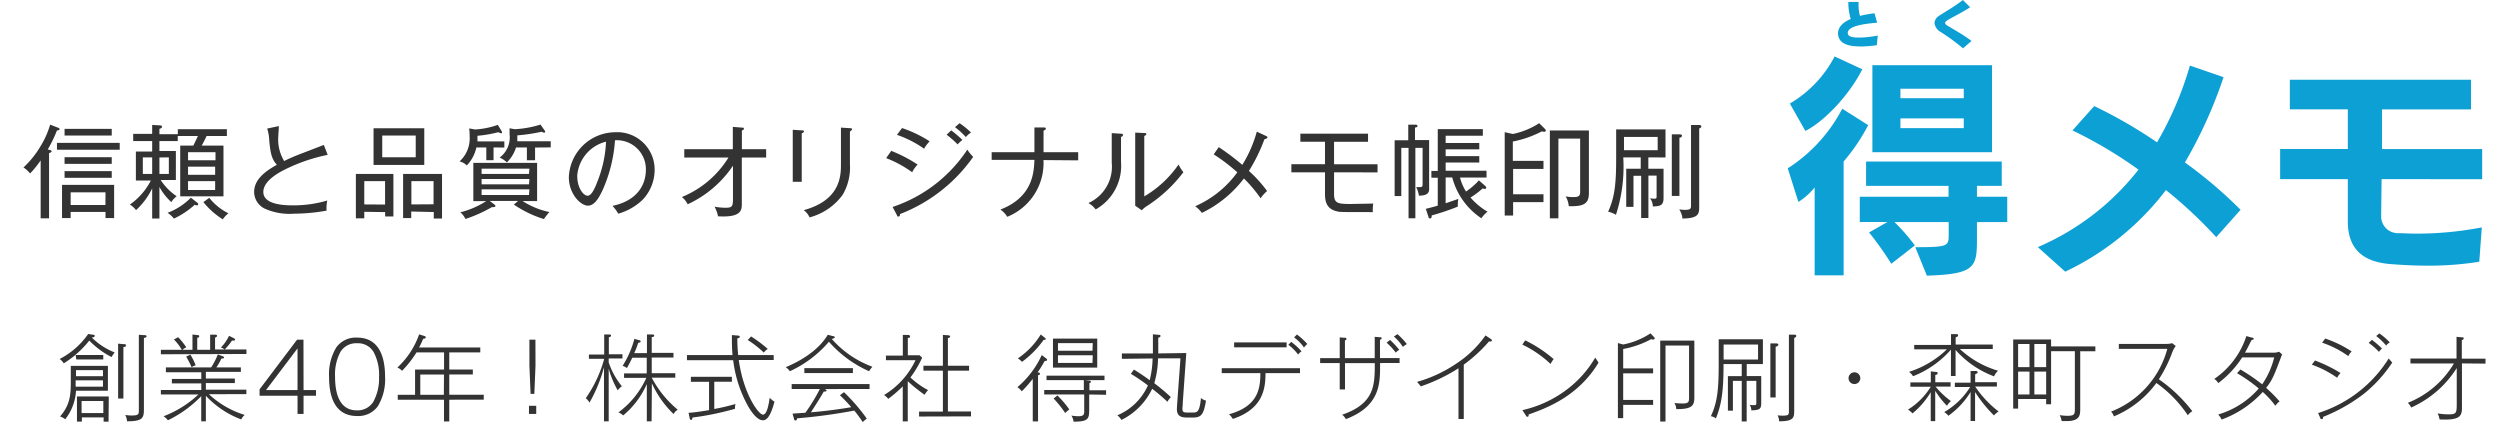 <svg xmlns="http://www.w3.org/2000/svg" width="345" height="60" viewBox="0 0 345 60"><path d="M7.86 18a17.61 17.61 0 0 1-1.27 2.62l.21.06c.21.06.32.1.32.21s-.17.18-.35.24v9h-1.16v-8a12.65 12.65 0 0 1-1.46 1.81 3.6 3.6 0 0 0-.91-.83 13.11 13.11 0 0 0 2.34-2.91 12.22 12.22 0 0 0 1.34-3l1.08.42c.07 0 .22.08.22.21s-.22.17-.36.17zm0 2.66v-.94h8.66v.94zm6.7 9.43v-.84h-4.81v.84h-1.19v-4.58h7.19v4.59zm-5.65-11.39v-.92h6.51v.92zm0 3.91v-.92h6.51v.92zm0 1.93v-.92h6.51v.92zm5.65 2h-4.81v1.75h4.8zM22 30.16h-1v-4.16a9.87 9.87 0 0 1-2.23 3 2.93 2.93 0 0 0-.85-.77 9.14 9.14 0 0 0 2.9-3.32h-2.07v-4h2.25v-1.44h-2.62v-1h2.62v-1.23l1 .06c.14 0 .35 0 .35.2s-.2.22-.35.28v.74h2.54v-.69h6.77v.94h-2.8c-.28.6-.46.92-.67 1.32h3v7h-5.97v-7h1.81c.18-.36.53-1.09.63-1.32h-2.78v.7h-2.53v1.37h2.27v4h-2.1a7.88 7.88 0 0 0 2.21 2.24 3.17 3.17 0 0 0-.74.81 8.17 8.17 0 0 1-1.64-2.09zm-1-6.16v-2.28h-1.29v2.28zm1-2.27v2.27h1.3v-2.28zm5.2 6.22a.31.31 0 0 1 .15.22c0 .08 0 .17-.2.17a.94.94 0 0 1-.28-.08 11.65 11.65 0 0 1-2.87 1.91 3.5 3.5 0 0 0-.88-.8 8.89 8.89 0 0 0 3.22-2.09zm2.54-5.83v-1.12h-3.79v1.12zm-3.79.88v1.12h3.74v-1.12zm0 2v1.22h3.74v-1.22zm2.93 2.3a7.75 7.75 0 0 0 2.65 2.14 3.21 3.21 0 0 0-.78.83 10.66 10.66 0 0 1-2.68-2.38zM39.55 23.28c-.74.36-3.21 1.56-3.21 3.21 0 1.85 3.21 1.85 4.15 1.85a16.52 16.52 0 0 0 4.68-.67 4.59 4.59 0 0 0-.1 1.4 26.52 26.52 0 0 1-4.5.42 8.35 8.35 0 0 1-4.06-.71 2.58 2.58 0 0 1-1.44-2.27c0-1.79 1.6-2.91 3.14-3.77-.76-.8-.91-1.77-1.06-3.42a5.77 5.77 0 0 0-.28-1.58l1.61-.34c0 .57-.07 1-.07 1.33a5.8 5.8 0 0 0 .8 3.49c.63-.31 1.5-.7 2.44-1.05l3.04-1.17.53 1.37a23.74 23.74 0 0 0-5.67 1.91zM50.27 29.23v.9h-1.16v-6.13h5.18v5.87h-1.14v-.6zm2.87-1v-3.23h-2.87v3.21zm5.41-10.53v5.06h-7v-5.06zm-5.8 1v3h4.62v-3zm4 10.49v.9h-1.12v-6.09h5.37v6.16h-1.14v-.9zm3.08-1v-3.19h-3.06v3.21zM68.11 20.35v1.76h-1v-1.76h-1.37a5.19 5.19 0 0 1-1.32 2.48 2.22 2.22 0 0 0-1-.56 4.28 4.28 0 0 0 1.39-3.46 8.64 8.64 0 0 0-.06-1.09l.81.15a11.39 11.39 0 0 0 3.14-.64l.5.83a.49.49 0 0 1 .08.2c0 .07 0 .13-.14.13a.8.8 0 0 1-.35-.15 18 18 0 0 1-2.9.5v.77h3.71v.85zm6.95 9.88a15.29 15.29 0 0 1-4.15-2l.59-.5h-3.91l.62.48c.13.1.17.17.17.22s-.11.15-.25.15a.92.92 0 0 1-.24 0 19.72 19.72 0 0 1-3.66 1.64 2.69 2.69 0 0 0-.7-.92 12.14 12.14 0 0 0 3.56-1.54h-1.77v-5.28h8.8v5.27h-2a11 11 0 0 0 3.7 1.51 8.93 8.93 0 0 0-.76.97zm-2-6.95h-6.6v.72h6.54zm0 1.42h-6.6v.74h6.54zm0 1.43h-6.6v.78h6.54zm.78-5.77v1.76h-1.13v-1.77h-1.5a4.85 4.85 0 0 1-1.26 2.06 3.33 3.33 0 0 0-1-.66 3.5 3.5 0 0 0 1.37-3.25v-.8l.7.13a14.22 14.22 0 0 0 3.57-.64l.56.8.11.21s-.07.11-.17.11a1.14 1.14 0 0 1-.34-.13 24 24 0 0 1-3.36.5v.81h4.61v.85zM88.67 27.58a8 8 0 0 1-3.35 1.91 5.7 5.7 0 0 0-.8-1.08c4.17-.88 4.61-3.8 4.61-4.93a4 4 0 0 0-4.26-4.12 20.21 20.21 0 0 1-1.53 6.46c-.77 1.82-1.44 2.56-2.21 2.56-1 0-2.63-1.62-2.63-3.92a6.45 6.45 0 0 1 6.36-6.21 5.16 5.16 0 0 1 5.48 5.2 6 6 0 0 1-1.67 4.13zm-9-3.19c0 1.51.83 2.62 1.43 2.62s1.11-1.33 1.44-2.21a16.42 16.42 0 0 0 1.09-5.25 5.25 5.25 0 0 0-3.98 4.84zM102.37 21.74v6.36c0 .85 0 1.95-3.28 1.75a4.77 4.77 0 0 0-.48-1.33 8.14 8.14 0 0 0 1.54.15c1 0 1-.29 1-1.47v-4.33a15.19 15.19 0 0 1-6.25 5.32 3 3 0 0 0-.8-1 13.6 13.6 0 0 0 6.43-5.45h-6.1v-1.15h6.7v-3.08l1.25.1c.18 0 .28 0 .28.15s-.15.2-.28.25v2.58h3.35v1.15zM110.64 18.39v6.7h-1.24v-7.18l1.25.08c.17 0 .29 0 .29.15s-.21.22-.3.25zm6.65-.25v4.48a7.47 7.47 0 0 1-1 4.26 8.26 8.26 0 0 1-4.57 3.12 2.59 2.59 0 0 0-.8-1c5.13-1.4 5.13-4.83 5.13-6.39v-5l1.27.08c.21 0 .27.07.27.14s-.19.28-.29.31zM125.88 23.77a15.82 15.82 0 0 0-3.59-1.95l.7-1a19.25 19.25 0 0 1 3.64 1.89 4.22 4.22 0 0 0-.75 1.06zm-1.68 5.77c0 .13 0 .34-.21.34s-.17-.08-.22-.2l-.59-1.12a19.87 19.87 0 0 0 10.31-7.91 6.07 6.07 0 0 0 .81 1 22 22 0 0 1-10.1 7.89zm3.35-9a14.82 14.82 0 0 0-3.77-1.93l.7-.94a17.05 17.05 0 0 1 3.81 1.83 5.38 5.38 0 0 0-.75.99zm4.62-.59a12.41 12.41 0 0 0-1.54-1.36l.64-.6a16.63 16.63 0 0 1 1.54 1.32 6.89 6.89 0 0 0-.64.59zm1.15-1a10.35 10.35 0 0 0-1.53-1.4l.63-.55a10.92 10.92 0 0 1 1.58 1.29 3 3 0 0 0-.69.6zM144 22.09a8 8 0 0 1-5 7.83 3.23 3.23 0 0 0-.94-1c4.48-1.74 4.62-5.14 4.69-6.86h-5.9v-1.06h5.9v-3.41h1.26c.14 0 .31 0 .31.17s-.21.22-.31.27v2.97h4.78v1.13zM154.7 18.89v3.45a6.89 6.89 0 0 1-3.5 6.56 3.26 3.26 0 0 0-1-.88 5.49 5.49 0 0 0 3.22-5.55v-4.1l1.23.08c.14 0 .32 0 .32.18s-.13.21-.27.26zm3.64 9.5a3.69 3.69 0 0 0-.78.63l-.9-.63v-10.09l1.25.06c.15 0 .28 0 .28.15s-.13.18-.28.25v8.34a14.83 14.83 0 0 0 4.73-4.4 5.27 5.27 0 0 0 .67 1.06 19.52 19.52 0 0 1-4.97 4.63zM174.49 19.22a23.33 23.33 0 0 1-2.14 4.37 18.15 18.15 0 0 1 2.51 2.77 5.38 5.38 0 0 0-.9 1 19 19 0 0 0-2.3-2.73 16 16 0 0 1-5.8 4.75 4.43 4.43 0 0 0-.92-.92 14.2 14.2 0 0 0 5.81-4.68 25.89 25.89 0 0 0-3.26-2.48l.7-1a35.22 35.22 0 0 1 3.25 2.45 17.55 17.55 0 0 0 2-4.58l1.27.59c.13.06.2.11.2.2s-.2.23-.42.26zM184.1 23.78v3c0 1.27.5 1.37 2.27 1.37l3.14-.06a5.46 5.46 0 0 0-.06 1.18c-4.34 0-4.58 0-4.92-.1-1.67-.35-1.68-1.71-1.68-2.54v-2.85h-4.64v-1.12h4.64v-3.1h-3.4v-1.11h9.34v1.12h-4.69v3.1h6v1.12zM195.81 27a3.86 3.86 0 0 0-.38-1.18 4 4 0 0 0 .5 0c.39 0 .39-.11.39-.56v-4.85h-1v9.71h-.94v-9.71h-1v6.65h-.92v-7.7h1.88v-2.16h.92c.14 0 .35 0 .35.18s-.11.15-.34.24v1.71h1.95v6.46c.04.64 0 1.21-1.41 1.21zm8.6 3.11a9.72 9.72 0 0 1-4-5.62h-.91v3.56l1.75-.6a5.29 5.29 0 0 0-.07 1.06 32.62 32.62 0 0 1-3.61 1.22c0 .21 0 .41-.22.41s-.2-.15-.24-.27l-.35-1.05c1-.25 1.4-.36 1.65-.45v-3.84h-.88v-.94h.88v-5.77h6.22v.91h-5.13v1h4.64v.88h-4.64v.94h4.64v.88h-4.64v1.13h5.64v.94h-3.66a6.79 6.79 0 0 0 .83 1.93 9.62 9.62 0 0 0 1.78-1.54l.83.73c.14.13.18.2.18.27a.18.18 0 0 1-.18.18 1.13 1.13 0 0 1-.31-.07 11.86 11.86 0 0 1-1.68 1.26 9.16 9.16 0 0 0 2.35 1.95 4.49 4.49 0 0 0-.87.93zM213.11 18.19a1.91 1.91 0 0 1-.34-.06 14.55 14.55 0 0 1-4 1.4v2.67h4.23v1.11h-4.19v3.5h4.19v1.08h-4.19v1.85h-1.16v-11.5l1.12.25a10.65 10.65 0 0 0 3.64-1.49l.77.77c.11.11.14.15.14.22s-.04.2-.21.2zm3.38 10.25a3.24 3.24 0 0 0-.43-1.34 5.5 5.5 0 0 0 1 .1c.69 0 1-.07 1-.71v-7.36h-3v11h-1.18v-12.13h5.39v8.69c-.02 1.39-.67 1.83-2.78 1.76zM227.47 21.72v1.57h2.1v4c0 1-.36 1.18-1.48 1.2a1.9 1.9 0 0 0-.39-1.13 2.92 2.92 0 0 0 .57.06c.34 0 .34-.08.34-.39v-2.8h-1.13v5.85h-1v-5.82h-1.06v4.29h-1v-5.26h2v-1.57h-2.41a21.34 21.34 0 0 1-1.01 7.92 3.89 3.89 0 0 0-1.08-.43c1-2.14 1.11-4.3 1.11-7.54v-3.81h6.81v3.87zm1.29-2.82h-4.65v1.83h4.65zm3 .14v8h-1.05v-8.5h1.05c.22 0 .35.06.35.18s-.11.28-.35.28zm2.73-1.32v10.9c0 1-.22 1.5-2.31 1.54a2.83 2.83 0 0 0-.45-1.27 4.49 4.49 0 0 0 .76.07c.87 0 .87-.18.87-.71v-11h1.13c.14 0 .29.06.29.21s-.18.23-.29.27z" fill="#333"/><path d="M254.42 22.29v15.71h-4v-12.13a9.28 9.28 0 0 1-2.24 2l-1.47-4.64a21.57 21.57 0 0 0 7.52-8.23l3.58 2.27a26.33 26.33 0 0 1-3.39 5.02zm-5.28-4.22l-2.14-3.78a16.27 16.27 0 0 0 6.18-6.5l3.82 1.77c-1.88 3.71-5.36 7.26-7.86 8.51zm23.68 12.58v2.24c0 4-.22 4.93-6.91 5.15l-1.6-3.93c4.48 0 4.61-.13 4.61-1.7v-1.77h-7.49a26.13 26.13 0 0 1 2.82 3.23l-3.25 2.53a43.33 43.33 0 0 0-3.07-4.32l2.53-1.44h-3.81v-3.49h12.25v-1.5h-11.38v-3.36h18.72v3.36h-3.42v1.5h4.18v3.49zm-14.43-9.65v-12h16.51v12zm12.61-8.76h-8.74v1.31h8.74zm0 4.1h-8.74v1.34h8.74zM301.52 22.42a62.28 62.28 0 0 1 7.68 6.53l-3.36 3.78a61.78 61.78 0 0 0-6.94-6.5 37.8 37.8 0 0 1-13.9 11.26l-3.78-3.39a35.17 35.17 0 0 0 13.89-10.69 60 60 0 0 0-9.11-5.41l3-3.36a65.25 65.25 0 0 1 8.67 5 46.69 46.69 0 0 0 4.54-10.59l4.64 1.6a62.77 62.77 0 0 1-5.33 11.77zM328.66 24.72l-.06 5v.06a2.32 2.32 0 0 0 2.43 2.4c.67 0 1.44.06 2.34.06a47.22 47.22 0 0 0 9.12-.86l-.35 4.74a44 44 0 0 1-7.2.54c-2.08 0-3.9-.13-5.12-.22-3.3-.29-5.82-1.7-5.82-5.89v-5.83h-9.34v-4.16h9.34v-5.47h-8v-4.09h25v4.1h-12.28v5.47h13.82v4.16z" fill="#0da0d4"/><path d="M256.86 6.41c-1.08 0-3.17-.06-3.21-1.79 0-.92.71-1.56 1.75-2a8.08 8.08 0 0 1-.33-2.35h1.41v.37a5.6 5.6 0 0 0 .2 1.55 16.49 16.49 0 0 1 2-.36l.37 1.3c-1.7.15-4.06.43-4.06 1.42 0 .56.82.63 1.42.63h.5a16.06 16.06 0 0 0 2.22-.27l-.13 1.33a19.89 19.89 0 0 1-2.16.18zM270.95 6.71a30.31 30.31 0 0 0-3.09-2.27 1.65 1.65 0 0 1-.9-1.26 1.26 1.26 0 0 1 .64-1c.32-.23.87-.55 1.47-.93a20.51 20.51 0 0 0 1.81-1.25l1 1c-1.08.73-2.63 1.45-3.21 1.85-.17.12-.25.22-.25.32s.09.21.25.32l1.67 1a20.47 20.47 0 0 1 1.73 1.16l-1.15 1z" fill="#0c9fd3"/><path d="M12.89 46.2c.08 0 .18 0 .18.16s-.22.2-.4.22a9.19 9.19 0 0 0 3.15 2.05c-.25.35-.27.39-.43.64a11.64 11.64 0 0 1-3.07-2.27 13.6 13.6 0 0 1-3.52 3.14 2.27 2.27 0 0 0-.57-.6 10.81 10.81 0 0 0 3.94-3.45zm2 7.72h-4.4a7 7 0 0 1-1.49 3.94 2.41 2.41 0 0 0-.71-.39c1.48-1.69 1.48-3.21 1.48-5.06v-1.92h5.12zm-.68-2v-.84h-3.72v.84zm-3.77.57v.87h3.77v-.87zm0-3.5h3.81v.62h-3.72zm4.54 9.2h-.68v-.59h-3v.58h-.68v-3.47h4.39zm-3.72-2.85v1.66h3v-1.66zm5.74-7.85c.25 0 .38 0 .38.17s0 .16-.35.25v7.09h-.73v-7.58zm2.83-1.24c.25 0 .39 0 .39.17s-.25.2-.36.21v9.65c0 1.3 0 1.87-2.33 1.86a2.2 2.2 0 0 0-.25-.88 4.69 4.69 0 0 0 .88.08c1 0 1-.2 1-.74v-10.4zM22.2 48.89v-.62h2.89a6.83 6.83 0 0 0-1.09-1.42l.58-.32a9.5 9.5 0 0 1 1.13 1.4 2.23 2.23 0 0 0-.53.34h1.38v-2.11l.66.08c.13 0 .27 0 .27.17s-.14.18-.27.21v1.65h1.78v-2.09h.68c.07 0 .27 0 .27.16s-.18.21-.27.25v1.64h1.32a1.81 1.81 0 0 0-.52-.27 5.88 5.88 0 0 0 1.13-1.62l.69.35a.23.23 0 0 1 .14.18c0 .14-.17.14-.43.13a8.34 8.34 0 0 1-1 1.23h3v.62zm6.63 5.51a12.67 12.67 0 0 0 4.94 2.86 2 2 0 0 0-.48.62 12.79 12.79 0 0 1-4.88-3.26v3.52h-.64v-3.47a16.18 16.18 0 0 1-4.6 3.33 2.66 2.66 0 0 0-.59-.56 14.69 14.69 0 0 0 4.8-3h-5.18v-.62h5.58v-.91h-4.06v-.62h4.06v-.92h-4.89v-.67h6.25a9.92 9.92 0 0 0 .92-1.79l.61.23c.09 0 .25.1.25.21s-.22.14-.36.13a8.81 8.81 0 0 1-.7 1.22h3.38v.62h-4.83v.92h4v.62h-4v.91h5.59v.62zm-2.39-3.73a13.21 13.21 0 0 0-.75-1.46l.58-.27a8.29 8.29 0 0 1 .73 1.47 2.36 2.36 0 0 0-.56.26zM41.89 53.83h1.72v.78h-1.72v2.51h-.83v-2.51h-5.24v-.88l5.18-6.86h.88zm-.83 0v-5.75l-4.35 5.75zM53.14 52a7.13 7.13 0 0 1-1 4.06 3.31 3.31 0 0 1-2.86 1.35c-3.26 0-3.87-3-3.87-5.41a7.13 7.13 0 0 1 1-4.06 3.3 3.3 0 0 1 2.87-1.35c3.17 0 3.86 2.9 3.86 5.41zm-6.14-3.47a6.58 6.58 0 0 0-.76 3.47c0 2.39.65 4.63 3 4.63a2.57 2.57 0 0 0 2.25-1.14 6.69 6.69 0 0 0 .82-3.49 6.58 6.58 0 0 0-.77-3.45 2.49 2.49 0 0 0-2.26-1.18 2.53 2.53 0 0 0-2.28 1.16zM62 55.16v3h-.73v-3h-6.38v-.68h2.39v-3.48h4v-2.37h-3.8a14.83 14.83 0 0 1-2 2.55 1.68 1.68 0 0 0-.64-.46 11.33 11.33 0 0 0 3-4.58l.7.22c.14.05.22.09.22.21s-.22.18-.36.18a10.63 10.63 0 0 1-.57 1.2h8.45v.68h-4.28v2.37h3.25v.68h-3.25v2.79h4.76v.68zm-.73-3.47h-3.27v2.79h3.25zM74 57.12h-1v-1.12h1zm-.1-6.67l-.16 3.9h-.52l-.16-3.9v-3.58h.83zM81.27 49.51v-.58h2.11v-2.77h.58c.27 0 .36 0 .36.16s-.22.21-.3.22v2.35h1.88v.58h-1.9v.53a10.19 10.19 0 0 0 1.82 3.3 2.29 2.29 0 0 0-.57.57 12.53 12.53 0 0 1-1.25-3v7.27h-.65v-7.46a20.13 20.13 0 0 1-2 4.88 2.24 2.24 0 0 0-.51-.61 17.52 17.52 0 0 0 2.54-5.43zm8.65 8.63h-.66v-5.14a11.86 11.86 0 0 1-3.26 4.33 2 2 0 0 0-.66-.42 12 12 0 0 0 3.85-4.76h-3.07v-.62h3.13v-2.16h-2c-.05.12-.27.58-.73 1.42a2 2 0 0 0-.6-.3 13.5 13.5 0 0 0 1.63-3.73l.61.18c.14 0 .25.08.25.18s-.14.17-.33.18a15.09 15.09 0 0 1-.55 1.43h1.75v-2.57h.73c.12 0 .27 0 .27.16s-.13.17-.34.2v2.18h3v.64h-3v2.16h3.25v.62h-3.25a14.51 14.51 0 0 0 3.59 4.42 1.48 1.48 0 0 0-.57.6 13.57 13.57 0 0 1-3-4.25zM105.3 58c-.66 0-1.33-.72-2-1.83a17.24 17.24 0 0 1-2.12-6.46h-6.38v-.71h6.29c-.09-1-.09-1.83-.09-2.76l.75.06c.22 0 .34.07.34.18s-.1.16-.34.22a22.21 22.21 0 0 0 .12 2.3h4.9v.68h-4.82c.68 4.8 2.77 7.54 3.33 7.54s.79-1.34.94-2.33a3.37 3.37 0 0 0 .66.55c-.32 1.14-.78 2.56-1.58 2.56zm-3.86-1.59a38.67 38.67 0 0 1-5.88 1.21c0 .09-.05.34-.18.34s-.19-.18-.22-.3l-.14-.7c.38 0 1.26-.1 2.83-.36v-3.91h-2.51v-.69h5.66v.68h-2.43v3.76a28.87 28.87 0 0 0 2.92-.69 2.59 2.59 0 0 0-.06.64zm4-7.72a14.1 14.1 0 0 0-2.25-1.77l.46-.49a18.37 18.37 0 0 1 2.3 1.72 2.22 2.22 0 0 0-.56.52zM119.93 51.23a16 16 0 0 1-5.54-4.07 15.6 15.6 0 0 1-5.39 4.07 2.36 2.36 0 0 0-.57-.56c1.4-.58 4.33-2 5.8-4.47l.74.19c.14 0 .23.09.23.17s-.22.2-.43.2a13.85 13.85 0 0 0 5.62 3.85 4.88 4.88 0 0 0-.46.62zm-6.12 2.46c.13.05.25.1.25.22s-.27.14-.38.13c-.75 1.31-1.24 2-1.77 2.86 1.05-.09 3.25-.3 5.56-.71a22.34 22.34 0 0 0-1.56-1.65l.56-.42a25.84 25.84 0 0 1 3.15 3.65 3.52 3.52 0 0 0-.56.48 18.9 18.9 0 0 0-1.17-1.59 76.88 76.88 0 0 1-7.89 1.07c0 .12-.07.3-.23.3s-.17-.14-.21-.27l-.19-.68 1.77-.12a24.6 24.6 0 0 0 2-3.28h-3.89v-.68h10.75v.68zm-2.81-2.21v-.68h6.7v.68zM127.6 54.48a22.28 22.28 0 0 1-2.33-1.87v5.54h-.69v-4.83a17.56 17.56 0 0 1-2 1.72 2.77 2.77 0 0 0-.58-.53 11.14 11.14 0 0 0 4.34-4.8h-4.08v-.64h2.33v-2.85h.62c.1 0 .38 0 .38.2s-.05.17-.31.22v2.39h1.63l.35.33a15 15 0 0 1-1.62 2.73 11.19 11.19 0 0 0 2.44 1.75 2.49 2.49 0 0 0-.48.64zm-.77 3v-.68h3.29v-5.65h-2.69v-.68h2.69v-4.25l.74.05c.1 0 .26.05.26.18s-.18.18-.31.21v3.81h2.92v.68h-2.92v5.63h3.19v.68zM144.35 49.8a.46.46 0 0 1-.17 0c-.47.83-.83 1.38-1 1.59.12 0 .33 0 .33.19s-.18.17-.26.2v6.37h-.73v-5.87a15.27 15.27 0 0 1-1.52 1.72 2.26 2.26 0 0 0-.6-.57 12.78 12.78 0 0 0 3.36-4.43l.62.47a.25.25 0 0 1 .12.17c0 .12-.06.16-.15.16zm-.14-2.91a.69.69 0 0 1-.18 0 13.07 13.07 0 0 1-3 3.05 2.25 2.25 0 0 0-.57-.48 10.67 10.67 0 0 0 3.16-3.3l.58.46c.06.05.13.1.13.2l-.13.07zm6.1 7.55v1.87c0 1.44 0 1.88-2.16 1.88a2 2 0 0 0-.3-.84 6.2 6.2 0 0 0 1 .09c.77 0 .77-.34.77-.7v-2.3h-5.52v-.62h5.47v-1.36h-5.15v-.62h8v.62h-2.71l.63.07c.12 0 .21.08.21.16s-.13.16-.21.17v1h2.3v.62zm-5-3.71v-4h6.11v4zm1.69 6.27a14.72 14.72 0 0 0-1.6-2l.52-.43a13.44 13.44 0 0 1 1.65 1.94 3.21 3.21 0 0 0-.57.49zm3.8-9.65h-4.8v1.05h4.76zm0 1.68h-4.8v1.05h4.76zM156.48 51c.62.38 1.3.82 2.18 1.47a13.69 13.69 0 0 0 .4-3l-4.24.05v-.74h4.28v-2.65l.83.08c.09 0 .22 0 .22.16s-.21.21-.31.23v2.17l3.87-.05c-.08 1.09-.42 5.9-.49 6.88 0 .4-.05.69-.05.78 0 .55.23.55.87.55h.57c.55 0 .94 0 1.12-2a1.89 1.89 0 0 0 .7.36c-.34 2-.68 2.33-1.85 2.33h-.58c-.73 0-1.59 0-1.59-1.17 0-.46.43-5.9.49-7h-3.09a12.74 12.74 0 0 1-.52 3.43 29.29 29.29 0 0 1 2.29 1.92 2.46 2.46 0 0 0-.47.65 25.79 25.79 0 0 0-2.11-1.8 9.21 9.21 0 0 1-4.24 4.3 2.68 2.68 0 0 0-.56-.64 8 8 0 0 0 4.21-4.12 23.92 23.92 0 0 0-2.35-1.6zM174.64 51.49c0 2.08-.31 4.94-4.52 6.32a2.34 2.34 0 0 0-.52-.64c4-1.1 4.33-3.51 4.33-5.68h-5.33v-.68h10.8v.68zm-4.33-3.56v-.68h7.24v.68zm8.83 1a6.51 6.51 0 0 0-1.35-1.35l.4-.4a9.68 9.68 0 0 1 1.42 1.3 2.21 2.21 0 0 0-.48.46zm.79-1a5.78 5.78 0 0 0-1.35-1.37l.4-.4a9.81 9.81 0 0 1 1.43 1.31 2.35 2.35 0 0 0-.48.53zM190.45 50.1v.55c0 2.44-.13 5.45-4.72 7.19a2 2 0 0 0-.51-.61c4.5-1.55 4.5-4.11 4.5-7.12h-4.11v3.64h-.73v-3.65h-2.7v-.68h2.7v-2.86l.65.05c.18 0 .27 0 .27.16s0 .1-.2.21v2.44h4.11v-2.94l.73.06c.12 0 .23 0 .23.13s-.16.2-.23.22v2.52h2.7v.68zm2.17-1.43a8.37 8.37 0 0 0-1.27-1.38l.48-.38a11.49 11.49 0 0 1 1.27 1.37 1.47 1.47 0 0 0-.48.39zm1-.77a6.77 6.77 0 0 0-1.26-1.46l.49-.33a9.78 9.78 0 0 1 1.3 1.38 2.12 2.12 0 0 0-.57.41zM205.71 47.12a.69.69 0 0 1-.23 0 20.22 20.22 0 0 1-3.48 3.2v7.5h-.73v-7a23.64 23.64 0 0 1-5.2 2.5c-.06-.09-.4-.49-.52-.62a18.58 18.58 0 0 0 5.4-2.51 14.79 14.79 0 0 0 4.05-3.9l.77.51a.22.22 0 0 1 .1.18c.05.02-.02.14-.16.14zM210.95 57.2c0 .22 0 .31-.16.31s-.17-.09-.21-.16l-.49-.75a16 16 0 0 0 6.34-3 14.93 14.93 0 0 0 3.71-4.25l.46.69c-2.82 4.7-7.24 6.3-9.65 7.16zm3-7a15.3 15.3 0 0 0-3.87-2.65l.4-.58a18.13 18.13 0 0 1 3.93 2.59 2.85 2.85 0 0 0-.41.64zM228.2 46.86a1.42 1.42 0 0 1-.35-.05 12.87 12.87 0 0 1-3.85 1.35v2.68h4.13v.68h-4.13v3.67h4.13v.68h-4.13v1.83h-.73v-10.36l.73.2a10.38 10.38 0 0 0 3.77-1.54l.44.47c.12.12.14.16.14.23s-.1.16-.15.16zm3.13 9.59a2 2 0 0 0-.26-.84 8.94 8.94 0 0 0 1.2.07c.74 0 .82-.26.82-.73v-7.27h-3.25v10.49h-.73v-11.17h4.71v7.88c-.01 1.12-.35 1.59-2.49 1.58zM241.05 50.24v1.66h2v3.59c0 .91-.1 1.11-1.37 1.14a1.32 1.32 0 0 0-.23-.77 2.31 2.31 0 0 0 .56.05c.36 0 .36-.06.36-.35v-3h-1.33v5.6h-.68v-5.6h-1.22v4.11h-.69v-4.76h1.91v-1.67h-2.51c0 3.68-.26 5.53-1.05 7.49a2 2 0 0 0-.7-.3c.87-1.83 1.08-3.61 1.08-7.1v-3.51h6.1v3.42zm1.56-2.69h-4.75v2.07h4.75zm2.43.3v7h-.73v-7.46h.71c.18 0 .39 0 .39.18s-.26.27-.41.28zm2.56-1.22v10c0 .94 0 1.51-2.08 1.51a2.1 2.1 0 0 0-.21-.83 4.27 4.27 0 0 0 .68.05c.88 0 .88-.14.88-.7v-10.48h.74c.1 0 .27 0 .27.18s-.16.23-.27.27zM255.91 53a.81.81 0 1 1 .81-.81.81.81 0 0 1-.81.81zM268.68 56a11.79 11.79 0 0 1-1.62-2.07v4.19h-.62v-4a11.11 11.11 0 0 1-2.52 2.93 2.47 2.47 0 0 0-.62-.52 9.87 9.87 0 0 0 3.15-3.16h-2.82v-.6h2.82v-1.52l.64.07c.23 0 .31.05.31.2s-.21.21-.33.23v1h2.11v.6h-2.07a11.3 11.3 0 0 0 2.12 2 2.41 2.41 0 0 0-.55.65zm6.51-4.06a13.25 13.25 0 0 1-5.32-3.65v3.6h-.64v-3.64a13.5 13.5 0 0 1-5.23 3.67 2 2 0 0 0-.56-.6 13.41 13.41 0 0 0 5.23-3.11h-4.51v-.61h5.08v-1.49h.68c.19 0 .3 0 .3.17s-.21.23-.34.27v1h5.12v.61h-4.54a13.17 13.17 0 0 0 5.27 3 2.3 2.3 0 0 0-.54.76zm0 5.41a18.45 18.45 0 0 1-2.63-3.25v4h-.62v-4a11.25 11.25 0 0 1-3.07 3.28 1.79 1.79 0 0 0-.57-.51 10.31 10.31 0 0 0 3.58-3.46h-2.11v-.6h2.17v-1.61h.65c.23 0 .33.05.33.16s-.18.23-.35.29v1.09h3v.6h-3a14.78 14.78 0 0 0 3.24 3.45 2.37 2.37 0 0 0-.64.54zM287.07 48.47v8c0 .83-.07 1.64-1.87 1.64h-.69a2.87 2.87 0 0 0-.27-.82 7 7 0 0 0 1.09.09c.82 0 1-.16 1-.81v-8.1h-3.28v7.32h-.68v-.73h-3.87v1.33h-.68v-9.54h5.23v.95h6.11v.68zm-7-1h-1.57v3.19h1.57zm0 3.81h-1.57v3.16h1.57zm2.3-3.81h-1.63v3.19h1.63zm0 3.81h-1.63v3.16h1.63zM301.92 57.31a17.07 17.07 0 0 0-4.34-4.46 13.81 13.81 0 0 1-5.86 4.61 1.71 1.71 0 0 0-.39-.66 12.86 12.86 0 0 0 7.76-8.66h-6.69v-.68h6.49a3.35 3.35 0 0 0 .88-.1l.48.39a3.73 3.73 0 0 0-.48.87 18 18 0 0 1-1.85 3.72 20.34 20.34 0 0 1 4.62 4.41 2 2 0 0 0-.62.56zM314.73 49.42c-1 2.67-1.21 3.07-2 4.11a19.88 19.88 0 0 1 1.85 1.86 2.7 2.7 0 0 0-.58.61 12.15 12.15 0 0 0-1.74-1.91 14.33 14.33 0 0 1-5.68 3.81 2.67 2.67 0 0 0-.47-.7 11.85 11.85 0 0 0 5.6-3.59 21.68 21.68 0 0 0-3-2.11l.47-.51a25.67 25.67 0 0 1 3 2.05 11.34 11.34 0 0 0 1.66-3.72h-4.42a13.65 13.65 0 0 1-3.3 3.55 1.68 1.68 0 0 0-.55-.58 11.44 11.44 0 0 0 4.43-5.91l.79.22c.13 0 .23.07.23.16s-.23.17-.31.17c-.42.83-.66 1.33-.91 1.74h3.89a2.33 2.33 0 0 0 .83-.13l.42.38a4.46 4.46 0 0 0-.21.5zM322.53 52.13a14.78 14.78 0 0 0-3.5-1.81l.44-.57a19.66 19.66 0 0 1 3.53 1.73 2.1 2.1 0 0 0-.47.65zm3.64 2.25a23.33 23.33 0 0 1-5.58 3.15c0 .14 0 .31-.19.31s-.18-.12-.21-.18l-.29-.66a17.76 17.76 0 0 0 9.74-7.53l.49.57a19 19 0 0 1-3.96 4.34zm-2.09-5.23a13.66 13.66 0 0 0-3.63-1.86l.43-.57a15.53 15.53 0 0 1 3.65 1.78 2 2 0 0 0-.46.65zm4.23-.58a9 9 0 0 0-1.43-1.25l.44-.42a10.64 10.64 0 0 1 1.4 1.21 1.67 1.67 0 0 0-.42.45zm1-.86a8.66 8.66 0 0 0-1.4-1.34l.44-.36a9 9 0 0 1 1.44 1.24 1.64 1.64 0 0 0-.52.46zM339.75 50.15v6.14c0 1.11-.27 1.74-3.09 1.59a2.88 2.88 0 0 0-.27-.83 9.19 9.19 0 0 0 1.57.13c1.07 0 1.07-.25 1.07-1.61v-4.78a14.34 14.34 0 0 1-6.29 5.45 2.11 2.11 0 0 0-.46-.65 12.92 12.92 0 0 0 6.36-5.43h-6v-.68h6.36v-3l.74.07c.13 0 .25 0 .25.14s-.13.2-.26.25v2.56h3.27v.68z" fill="#333"/></svg>